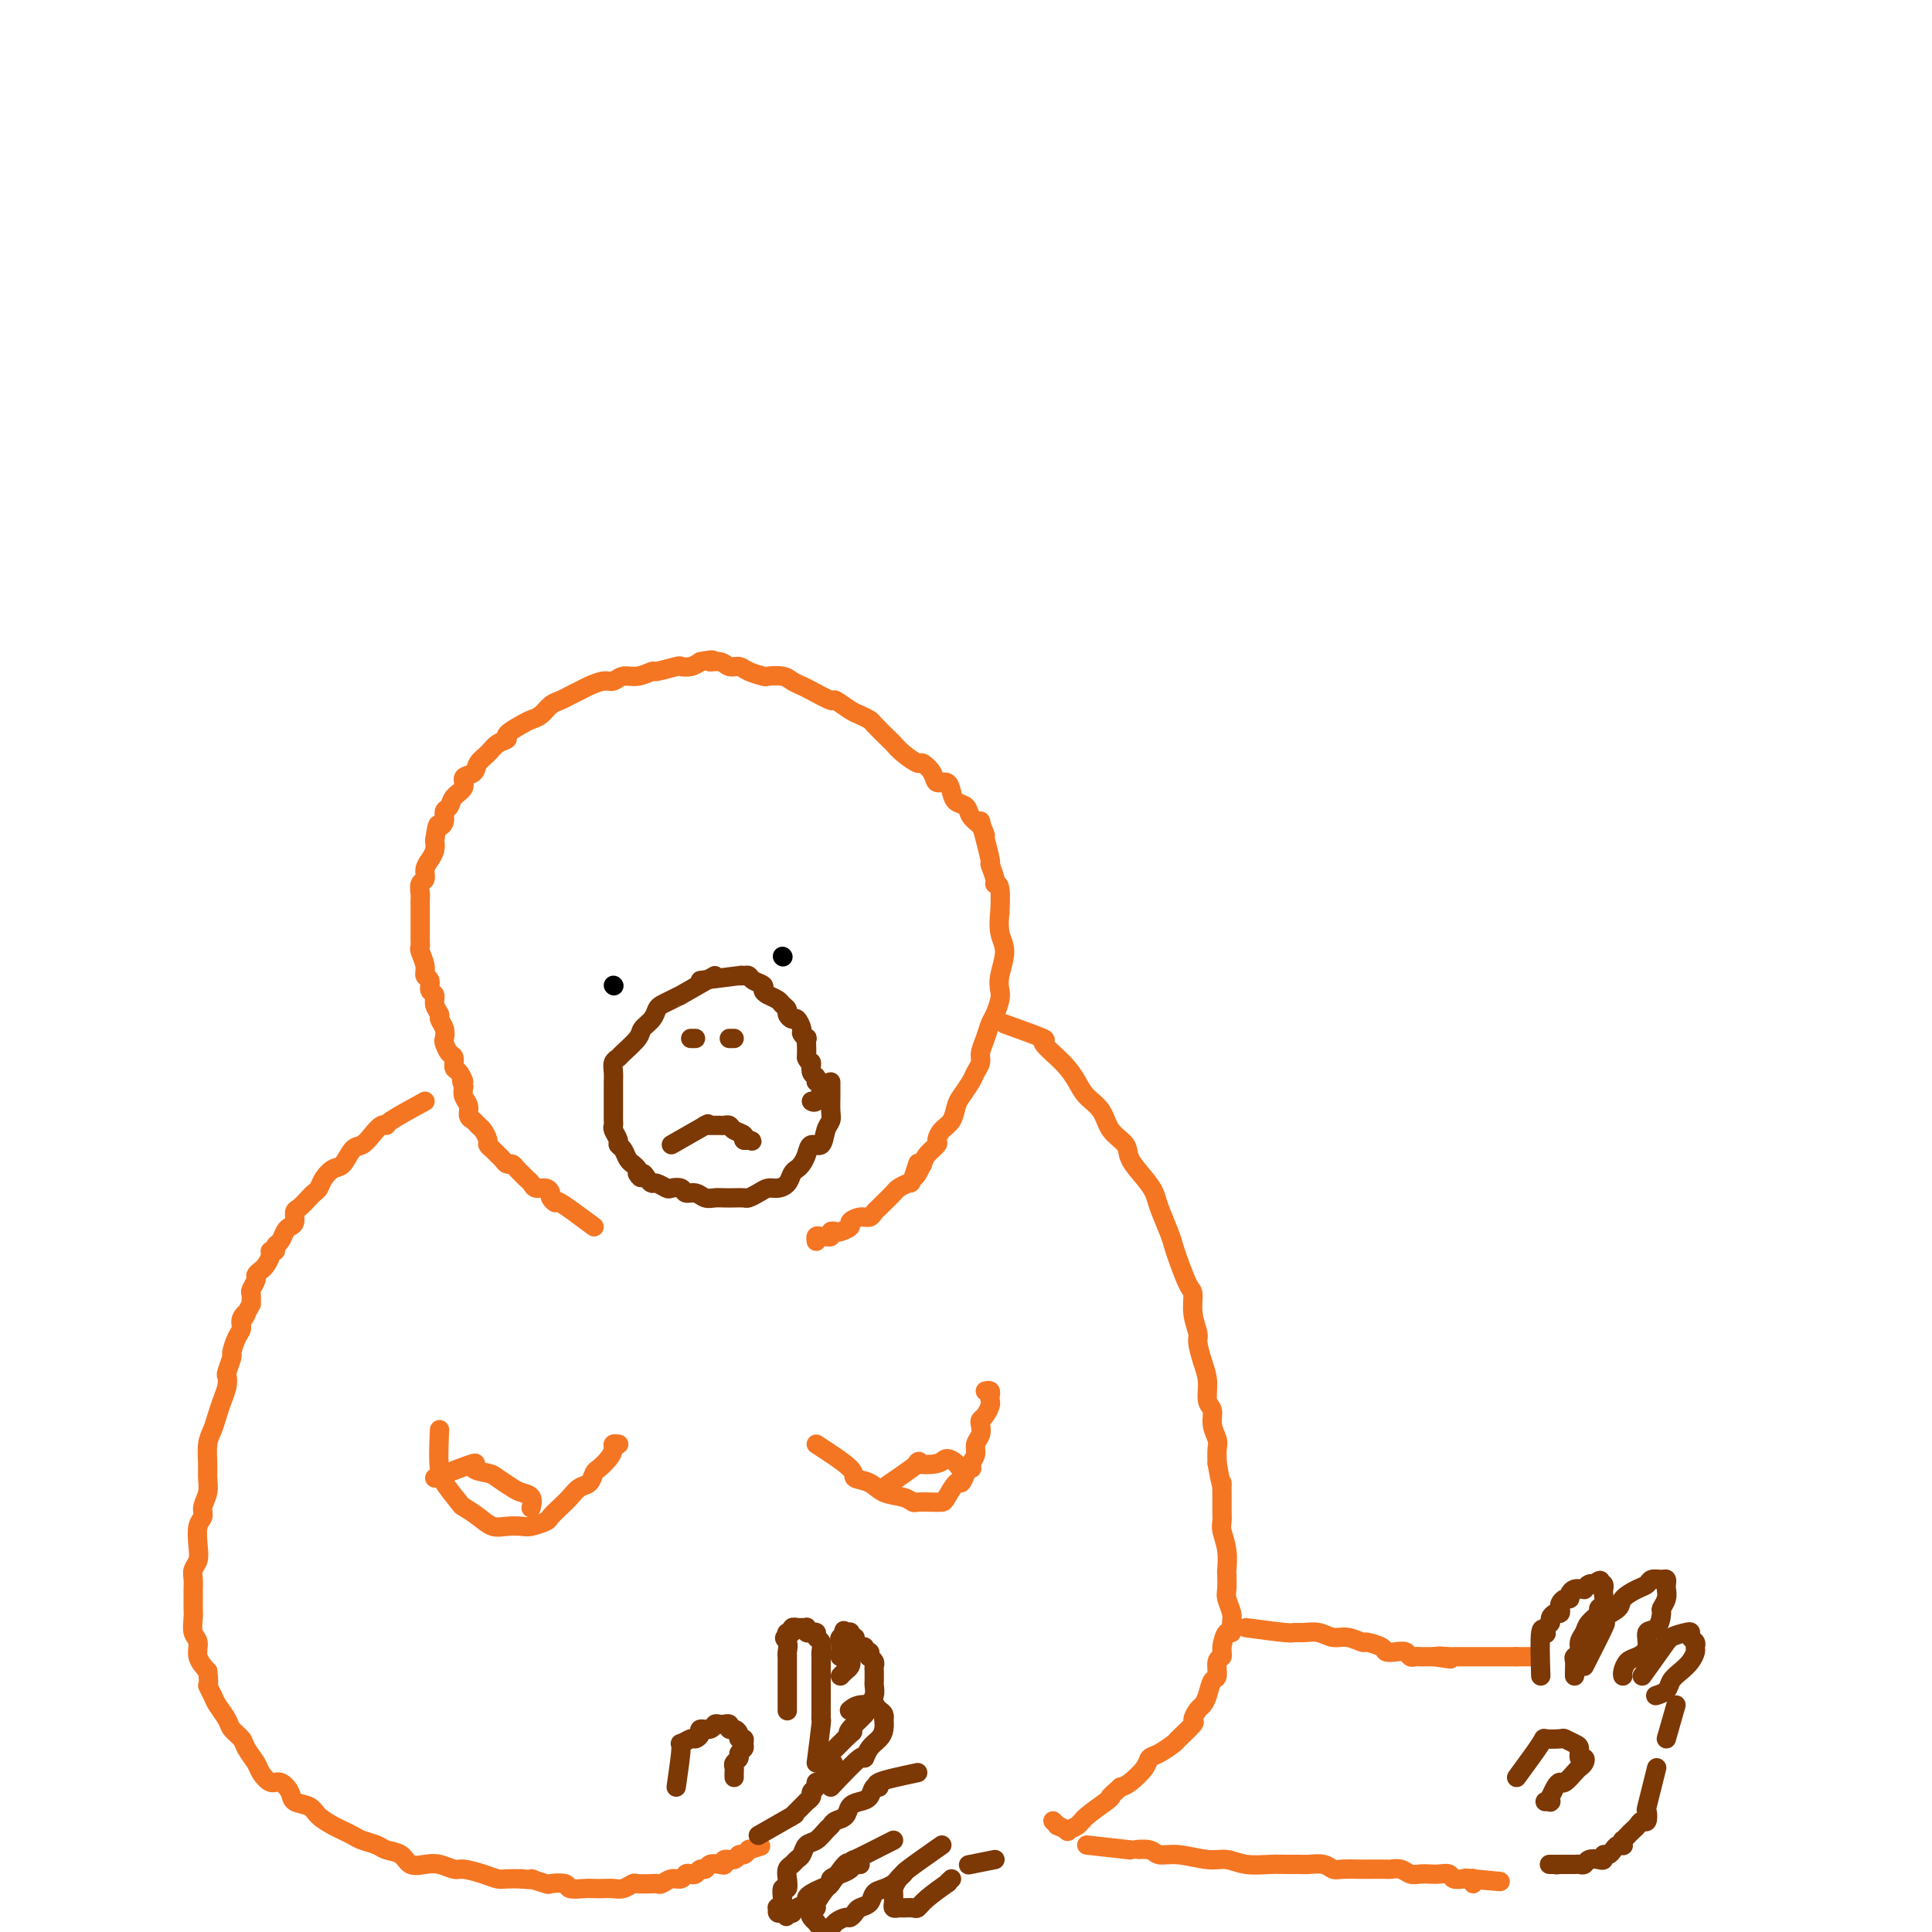 <svg viewBox='0 0 400 400' version='1.1' xmlns='http://www.w3.org/2000/svg' xmlns:xlink='http://www.w3.org/1999/xlink'><g fill='none' stroke='#7C3805' stroke-width='4' stroke-linecap='round' stroke-linejoin='round'><path d='M148,202c-3.005,1.714 -6.010,3.428 -7,4c-0.990,0.572 0.034,0.001 0,0c-0.034,-0.001 -1.127,0.566 -2,1c-0.873,0.434 -1.527,0.734 -2,1c-0.473,0.266 -0.764,0.498 -1,1c-0.236,0.502 -0.416,1.272 -1,2c-0.584,0.728 -1.572,1.413 -2,2c-0.428,0.587 -0.297,1.077 -1,2c-0.703,0.923 -2.241,2.278 -3,3c-0.759,0.722 -0.739,0.812 -1,1c-0.261,0.188 -0.802,0.473 -1,1c-0.198,0.527 -0.053,1.296 0,2c0.053,0.704 0.014,1.344 0,2c-0.014,0.656 -0.004,1.328 0,2c0.004,0.672 -0.000,1.345 0,2c0.000,0.655 0.004,1.292 0,2c-0.004,0.708 -0.016,1.485 0,2c0.016,0.515 0.060,0.767 0,1c-0.060,0.233 -0.224,0.447 0,1c0.224,0.553 0.834,1.444 1,2c0.166,0.556 -0.114,0.775 0,1c0.114,0.225 0.623,0.456 1,1c0.377,0.544 0.623,1.403 1,2c0.377,0.597 0.885,0.933 1,1c0.115,0.067 -0.161,-0.136 0,0c0.161,0.136 0.760,0.610 1,1c0.240,0.390 0.120,0.695 0,1'/><path d='M132,243c0.953,1.658 0.837,0.304 1,0c0.163,-0.304 0.606,0.441 1,1c0.394,0.559 0.739,0.933 1,1c0.261,0.067 0.436,-0.174 1,0c0.564,0.174 1.516,0.764 2,1c0.484,0.236 0.500,0.120 1,0c0.500,-0.120 1.485,-0.242 2,0c0.515,0.242 0.561,0.850 1,1c0.439,0.150 1.272,-0.156 2,0c0.728,0.156 1.351,0.774 2,1c0.649,0.226 1.325,0.061 2,0c0.675,-0.061 1.350,-0.019 2,0c0.650,0.019 1.276,0.015 2,0c0.724,-0.015 1.545,-0.042 2,0c0.455,0.042 0.545,0.153 1,0c0.455,-0.153 1.274,-0.569 2,-1c0.726,-0.431 1.360,-0.875 2,-1c0.640,-0.125 1.285,0.069 2,0c0.715,-0.069 1.501,-0.402 2,-1c0.499,-0.598 0.710,-1.461 1,-2c0.290,-0.539 0.659,-0.755 1,-1c0.341,-0.245 0.654,-0.520 1,-1c0.346,-0.480 0.723,-1.164 1,-2c0.277,-0.836 0.452,-1.823 1,-2c0.548,-0.177 1.467,0.454 2,0c0.533,-0.454 0.679,-1.995 1,-3c0.321,-1.005 0.818,-1.474 1,-2c0.182,-0.526 0.049,-1.110 0,-2c-0.049,-0.890 -0.013,-2.086 0,-3c0.013,-0.914 0.004,-1.547 0,-2c-0.004,-0.453 -0.002,-0.727 0,-1'/><path d='M145,203c3.404,-0.421 6.809,-0.842 8,-1c1.191,-0.158 0.169,-0.053 0,0c-0.169,0.053 0.514,0.056 1,0c0.486,-0.056 0.773,-0.170 1,0c0.227,0.170 0.393,0.623 1,1c0.607,0.377 1.654,0.678 2,1c0.346,0.322 -0.008,0.664 0,1c0.008,0.336 0.380,0.667 1,1c0.620,0.333 1.490,0.668 2,1c0.510,0.332 0.661,0.662 1,1c0.339,0.338 0.865,0.686 1,1c0.135,0.314 -0.123,0.595 0,1c0.123,0.405 0.625,0.936 1,1c0.375,0.064 0.622,-0.338 1,0c0.378,0.338 0.886,1.418 1,2c0.114,0.582 -0.166,0.667 0,1c0.166,0.333 0.776,0.915 1,1c0.224,0.085 0.060,-0.328 0,0c-0.060,0.328 -0.016,1.396 0,2c0.016,0.604 0.005,0.744 0,1c-0.005,0.256 -0.002,0.628 0,1'/><path d='M167,219c0.553,1.354 0.937,0.740 1,1c0.063,0.260 -0.193,1.393 0,2c0.193,0.607 0.837,0.686 1,1c0.163,0.314 -0.155,0.862 0,1c0.155,0.138 0.784,-0.135 1,0c0.216,0.135 0.019,0.677 0,1c-0.019,0.323 0.139,0.427 0,1c-0.139,0.573 -0.576,1.616 -1,2c-0.424,0.384 -0.835,0.110 -1,0c-0.165,-0.110 -0.082,-0.055 0,0'/><path d='M143,215c0.000,0.000 1.000,0.000 1,0'/><path d='M151,215c0.000,0.000 1.000,0.000 1,0'/><path d='M139,237c2.959,-1.691 5.917,-3.381 7,-4c1.083,-0.619 0.290,-0.166 0,0c-0.290,0.166 -0.078,0.044 0,0c0.078,-0.044 0.021,-0.012 0,0c-0.021,0.012 -0.007,0.003 0,0c0.007,-0.003 0.006,-0.001 0,0c-0.006,0.001 -0.017,0.000 0,0c0.017,-0.000 0.061,-0.000 0,0c-0.061,0.000 -0.227,0.000 0,0c0.227,-0.000 0.849,-0.000 1,0c0.151,0.000 -0.167,0.000 0,0c0.167,-0.000 0.819,-0.001 1,0c0.181,0.001 -0.107,0.003 0,0c0.107,-0.003 0.611,-0.012 1,0c0.389,0.012 0.664,0.045 1,0c0.336,-0.045 0.734,-0.170 1,0c0.266,0.170 0.401,0.633 1,1c0.599,0.367 1.661,0.637 2,1c0.339,0.363 -0.046,0.818 0,1c0.046,0.182 0.523,0.091 1,0'/><path d='M155,236c1.376,0.464 0.317,0.124 0,0c-0.317,-0.124 0.107,-0.033 0,0c-0.107,0.033 -0.745,0.010 -1,0c-0.255,-0.010 -0.128,-0.005 0,0'/></g>
<g fill='none' stroke='#F47623' stroke-width='4' stroke-linecap='round' stroke-linejoin='round'><path d='M123,254c-2.877,-2.138 -5.754,-4.276 -7,-5c-1.246,-0.724 -0.863,-0.036 -1,0c-0.137,0.036 -0.796,-0.582 -1,-1c-0.204,-0.418 0.048,-0.637 0,-1c-0.048,-0.363 -0.394,-0.871 -1,-1c-0.606,-0.129 -1.472,0.120 -2,0c-0.528,-0.120 -0.719,-0.611 -1,-1c-0.281,-0.389 -0.653,-0.678 -1,-1c-0.347,-0.322 -0.670,-0.678 -1,-1c-0.330,-0.322 -0.666,-0.611 -1,-1c-0.334,-0.389 -0.667,-0.878 -1,-1c-0.333,-0.122 -0.668,0.122 -1,0c-0.332,-0.122 -0.663,-0.609 -1,-1c-0.337,-0.391 -0.682,-0.686 -1,-1c-0.318,-0.314 -0.610,-0.647 -1,-1c-0.390,-0.353 -0.878,-0.725 -1,-1c-0.122,-0.275 0.121,-0.454 0,-1c-0.121,-0.546 -0.606,-1.459 -1,-2c-0.394,-0.541 -0.698,-0.711 -1,-1c-0.302,-0.289 -0.603,-0.696 -1,-1c-0.397,-0.304 -0.890,-0.504 -1,-1c-0.110,-0.496 0.163,-1.287 0,-2c-0.163,-0.713 -0.761,-1.346 -1,-2c-0.239,-0.654 -0.120,-1.327 0,-2'/><path d='M96,225c-0.885,-2.124 -0.096,-0.935 0,-1c0.096,-0.065 -0.500,-1.383 -1,-2c-0.500,-0.617 -0.905,-0.532 -1,-1c-0.095,-0.468 0.119,-1.490 0,-2c-0.119,-0.510 -0.572,-0.508 -1,-1c-0.428,-0.492 -0.832,-1.479 -1,-2c-0.168,-0.521 -0.102,-0.576 0,-1c0.102,-0.424 0.239,-1.217 0,-2c-0.239,-0.783 -0.853,-1.557 -1,-2c-0.147,-0.443 0.172,-0.556 0,-1c-0.172,-0.444 -0.835,-1.218 -1,-2c-0.165,-0.782 0.167,-1.573 0,-2c-0.167,-0.427 -0.833,-0.489 -1,-1c-0.167,-0.511 0.166,-1.471 0,-2c-0.166,-0.529 -0.829,-0.627 -1,-1c-0.171,-0.373 0.150,-1.020 0,-2c-0.150,-0.980 -0.772,-2.293 -1,-3c-0.228,-0.707 -0.061,-0.809 0,-1c0.061,-0.191 0.016,-0.470 0,-1c-0.016,-0.530 -0.004,-1.312 0,-2c0.004,-0.688 0.001,-1.282 0,-2c-0.001,-0.718 -0.001,-1.558 0,-2c0.001,-0.442 0.004,-0.485 0,-1c-0.004,-0.515 -0.016,-1.503 0,-2c0.016,-0.497 0.060,-0.503 0,-1c-0.060,-0.497 -0.222,-1.484 0,-2c0.222,-0.516 0.830,-0.561 1,-1c0.170,-0.439 -0.099,-1.272 0,-2c0.099,-0.728 0.565,-1.350 1,-2c0.435,-0.650 0.839,-1.329 1,-2c0.161,-0.671 0.081,-1.336 0,-2'/><path d='M90,174c0.626,-4.207 0.691,-3.224 1,-3c0.309,0.224 0.861,-0.310 1,-1c0.139,-0.690 -0.136,-1.537 0,-2c0.136,-0.463 0.685,-0.543 1,-1c0.315,-0.457 0.398,-1.291 1,-2c0.602,-0.709 1.722,-1.292 2,-2c0.278,-0.708 -0.288,-1.541 0,-2c0.288,-0.459 1.430,-0.543 2,-1c0.570,-0.457 0.567,-1.287 1,-2c0.433,-0.713 1.303,-1.308 2,-2c0.697,-0.692 1.222,-1.481 2,-2c0.778,-0.519 1.808,-0.768 2,-1c0.192,-0.232 -0.454,-0.447 0,-1c0.454,-0.553 2.008,-1.443 3,-2c0.992,-0.557 1.420,-0.779 2,-1c0.580,-0.221 1.310,-0.440 2,-1c0.690,-0.560 1.339,-1.459 2,-2c0.661,-0.541 1.336,-0.723 2,-1c0.664,-0.277 1.319,-0.647 2,-1c0.681,-0.353 1.389,-0.687 2,-1c0.611,-0.313 1.125,-0.605 2,-1c0.875,-0.395 2.113,-0.895 3,-1c0.887,-0.105 1.425,0.183 2,0c0.575,-0.183 1.188,-0.837 2,-1c0.812,-0.163 1.824,0.166 3,0c1.176,-0.166 2.517,-0.828 3,-1c0.483,-0.172 0.107,0.147 1,0c0.893,-0.147 3.054,-0.761 4,-1c0.946,-0.239 0.678,-0.103 1,0c0.322,0.103 1.235,0.172 2,0c0.765,-0.172 1.383,-0.586 2,-1'/><path d='M145,137c3.915,-0.756 2.202,-0.147 2,0c-0.202,0.147 1.106,-0.167 2,0c0.894,0.167 1.375,0.815 2,1c0.625,0.185 1.392,-0.095 2,0c0.608,0.095 1.055,0.564 2,1c0.945,0.436 2.389,0.838 3,1c0.611,0.162 0.388,0.083 1,0c0.612,-0.083 2.060,-0.172 3,0c0.940,0.172 1.374,0.605 2,1c0.626,0.395 1.446,0.754 2,1c0.554,0.246 0.844,0.380 2,1c1.156,0.620 3.179,1.725 4,2c0.821,0.275 0.442,-0.279 1,0c0.558,0.279 2.055,1.392 3,2c0.945,0.608 1.338,0.711 2,1c0.662,0.289 1.594,0.762 2,1c0.406,0.238 0.288,0.240 1,1c0.712,0.760 2.256,2.279 3,3c0.744,0.721 0.690,0.643 1,1c0.310,0.357 0.985,1.147 2,2c1.015,0.853 2.370,1.768 3,2c0.630,0.232 0.536,-0.219 1,0c0.464,0.219 1.485,1.109 2,2c0.515,0.891 0.523,1.782 1,2c0.477,0.218 1.422,-0.237 2,0c0.578,0.237 0.788,1.166 1,2c0.212,0.834 0.424,1.574 1,2c0.576,0.426 1.515,0.537 2,1c0.485,0.463 0.515,1.279 1,2c0.485,0.721 1.424,1.349 2,2c0.576,0.651 0.788,1.326 1,2'/><path d='M203,170c0.878,3.350 1.756,6.700 2,8c0.244,1.300 -0.145,0.550 0,1c0.145,0.450 0.824,2.099 1,3c0.176,0.901 -0.150,1.052 0,1c0.150,-0.052 0.777,-0.308 1,1c0.223,1.308 0.042,4.181 0,5c-0.042,0.819 0.055,-0.415 0,0c-0.055,0.415 -0.263,2.480 0,4c0.263,1.520 0.996,2.494 1,4c0.004,1.506 -0.720,3.543 -1,5c-0.280,1.457 -0.116,2.332 0,3c0.116,0.668 0.185,1.127 0,2c-0.185,0.873 -0.623,2.159 -1,3c-0.377,0.841 -0.693,1.237 -1,2c-0.307,0.763 -0.606,1.894 -1,3c-0.394,1.106 -0.883,2.187 -1,3c-0.117,0.813 0.137,1.357 0,2c-0.137,0.643 -0.666,1.383 -1,2c-0.334,0.617 -0.474,1.109 -1,2c-0.526,0.891 -1.437,2.179 -2,3c-0.563,0.821 -0.776,1.175 -1,2c-0.224,0.825 -0.459,2.122 -1,3c-0.541,0.878 -1.388,1.337 -2,2c-0.612,0.663 -0.989,1.528 -1,2c-0.011,0.472 0.343,0.550 0,1c-0.343,0.450 -1.384,1.271 -2,2c-0.616,0.729 -0.808,1.364 -1,2'/><path d='M191,241c-2.649,5.400 -1.272,0.899 -1,0c0.272,-0.899 -0.561,1.804 -1,3c-0.439,1.196 -0.485,0.884 -1,1c-0.515,0.116 -1.500,0.661 -2,1c-0.500,0.339 -0.514,0.473 -1,1c-0.486,0.527 -1.442,1.447 -2,2c-0.558,0.553 -0.718,0.740 -1,1c-0.282,0.260 -0.687,0.594 -1,1c-0.313,0.406 -0.536,0.883 -1,1c-0.464,0.117 -1.171,-0.126 -2,0c-0.829,0.126 -1.781,0.621 -2,1c-0.219,0.379 0.296,0.641 0,1c-0.296,0.359 -1.404,0.814 -2,1c-0.596,0.186 -0.681,0.102 -1,0c-0.319,-0.102 -0.873,-0.223 -1,0c-0.127,0.223 0.172,0.791 0,1c-0.172,0.209 -0.817,0.060 -1,0c-0.183,-0.060 0.095,-0.030 0,0c-0.095,0.030 -0.561,0.060 -1,0c-0.439,-0.060 -0.849,-0.208 -1,0c-0.151,0.208 -0.043,0.774 0,1c0.043,0.226 0.022,0.113 0,0'/></g>
<g fill='none' stroke='#000000' stroke-width='4' stroke-linecap='round' stroke-linejoin='round'><path d='M127,204c0.000,0.000 0.100,0.100 0.1,0.1'/><path d='M162,198c0.000,0.000 0.100,0.100 0.1,0.1'/></g>
<g fill='none' stroke='#F47623' stroke-width='4' stroke-linecap='round' stroke-linejoin='round'><path d='M88,228c-2.863,1.565 -5.726,3.131 -7,4c-1.274,0.869 -0.960,1.043 -1,1c-0.040,-0.043 -0.433,-0.302 -1,0c-0.567,0.302 -1.306,1.165 -2,2c-0.694,0.835 -1.341,1.641 -2,2c-0.659,0.359 -1.328,0.271 -2,1c-0.672,0.729 -1.346,2.276 -2,3c-0.654,0.724 -1.288,0.627 -2,1c-0.712,0.373 -1.504,1.217 -2,2c-0.496,0.783 -0.697,1.504 -1,2c-0.303,0.496 -0.707,0.766 -1,1c-0.293,0.234 -0.474,0.430 -1,1c-0.526,0.570 -1.398,1.514 -2,2c-0.602,0.486 -0.935,0.515 -1,1c-0.065,0.485 0.136,1.425 0,2c-0.136,0.575 -0.610,0.785 -1,1c-0.390,0.215 -0.697,0.435 -1,1c-0.303,0.565 -0.602,1.474 -1,2c-0.398,0.526 -0.894,0.670 -1,1c-0.106,0.330 0.179,0.848 0,1c-0.179,0.152 -0.823,-0.061 -1,0c-0.177,0.061 0.111,0.397 0,1c-0.111,0.603 -0.622,1.475 -1,2c-0.378,0.525 -0.623,0.703 -1,1c-0.377,0.297 -0.886,0.712 -1,1c-0.114,0.288 0.165,0.448 0,1c-0.165,0.552 -0.775,1.495 -1,2c-0.225,0.505 -0.064,0.573 0,1c0.064,0.427 0.032,1.214 0,2'/><path d='M52,270c-2.483,4.442 -1.191,2.546 -1,2c0.191,-0.546 -0.718,0.257 -1,1c-0.282,0.743 0.064,1.425 0,2c-0.064,0.575 -0.539,1.042 -1,2c-0.461,0.958 -0.907,2.405 -1,3c-0.093,0.595 0.168,0.336 0,1c-0.168,0.664 -0.766,2.250 -1,3c-0.234,0.750 -0.104,0.665 0,1c0.104,0.335 0.182,1.089 0,2c-0.182,0.911 -0.623,1.980 -1,3c-0.377,1.020 -0.690,1.991 -1,3c-0.310,1.009 -0.618,2.055 -1,3c-0.382,0.945 -0.838,1.790 -1,3c-0.162,1.210 -0.028,2.786 0,4c0.028,1.214 -0.049,2.067 0,3c0.049,0.933 0.223,1.947 0,3c-0.223,1.053 -0.843,2.144 -1,3c-0.157,0.856 0.150,1.475 0,2c-0.150,0.525 -0.758,0.956 -1,2c-0.242,1.044 -0.117,2.703 0,4c0.117,1.297 0.228,2.234 0,3c-0.228,0.766 -0.793,1.360 -1,2c-0.207,0.640 -0.055,1.325 0,2c0.055,0.675 0.014,1.340 0,2c-0.014,0.660 0.001,1.317 0,2c-0.001,0.683 -0.016,1.393 0,2c0.016,0.607 0.062,1.110 0,2c-0.062,0.890 -0.233,2.166 0,3c0.233,0.834 0.870,1.224 1,2c0.130,0.776 -0.249,1.936 0,3c0.249,1.064 1.124,2.032 2,3'/><path d='M43,346c0.412,3.519 -0.060,2.815 0,3c0.060,0.185 0.650,1.257 1,2c0.350,0.743 0.460,1.157 1,2c0.540,0.843 1.511,2.117 2,3c0.489,0.883 0.497,1.377 1,2c0.503,0.623 1.500,1.376 2,2c0.500,0.624 0.504,1.118 1,2c0.496,0.882 1.485,2.151 2,3c0.515,0.849 0.556,1.278 1,2c0.444,0.722 1.292,1.737 2,2c0.708,0.263 1.277,-0.225 2,0c0.723,0.225 1.601,1.163 2,2c0.399,0.837 0.319,1.572 1,2c0.681,0.428 2.122,0.548 3,1c0.878,0.452 1.193,1.234 2,2c0.807,0.766 2.107,1.514 3,2c0.893,0.486 1.379,0.708 2,1c0.621,0.292 1.378,0.654 2,1c0.622,0.346 1.110,0.674 2,1c0.890,0.326 2.181,0.648 3,1c0.819,0.352 1.167,0.734 2,1c0.833,0.266 2.153,0.415 3,1c0.847,0.585 1.222,1.606 2,2c0.778,0.394 1.958,0.161 3,0c1.042,-0.161 1.946,-0.250 3,0c1.054,0.250 2.260,0.837 3,1c0.740,0.163 1.016,-0.100 2,0c0.984,0.100 2.676,0.563 4,1c1.324,0.437 2.280,0.848 3,1c0.720,0.152 1.206,0.043 2,0c0.794,-0.043 1.897,-0.022 3,0'/><path d='M108,389c3.833,0.405 1.914,-0.084 2,0c0.086,0.084 2.176,0.740 3,1c0.824,0.260 0.381,0.122 1,0c0.619,-0.122 2.301,-0.229 3,0c0.699,0.229 0.414,0.793 1,1c0.586,0.207 2.043,0.056 3,0c0.957,-0.056 1.412,-0.019 2,0c0.588,0.019 1.307,0.019 2,0c0.693,-0.019 1.359,-0.058 2,0c0.641,0.058 1.257,0.211 2,0c0.743,-0.211 1.613,-0.788 2,-1c0.387,-0.212 0.292,-0.061 1,0c0.708,0.061 2.221,0.031 3,0c0.779,-0.031 0.825,-0.065 1,0c0.175,0.065 0.481,0.227 1,0c0.519,-0.227 1.252,-0.844 2,-1c0.748,-0.156 1.510,0.150 2,0c0.490,-0.150 0.709,-0.757 1,-1c0.291,-0.243 0.654,-0.121 1,0c0.346,0.121 0.673,0.242 1,0c0.327,-0.242 0.652,-0.848 1,-1c0.348,-0.152 0.718,0.151 1,0c0.282,-0.151 0.475,-0.757 1,-1c0.525,-0.243 1.384,-0.122 2,0c0.616,0.122 0.991,0.244 1,0c0.009,-0.244 -0.348,-0.854 0,-1c0.348,-0.146 1.400,0.171 2,0c0.600,-0.171 0.749,-0.829 1,-1c0.251,-0.171 0.606,0.146 1,0c0.394,-0.146 0.827,-0.756 1,-1c0.173,-0.244 0.087,-0.122 0,0'/><path d='M155,383c4.333,-1.333 2.167,-0.667 0,0'/><path d='M208,212c3.481,1.249 6.962,2.498 8,3c1.038,0.502 -0.367,0.258 0,1c0.367,0.742 2.506,2.470 4,4c1.494,1.530 2.345,2.860 3,4c0.655,1.140 1.115,2.089 2,3c0.885,0.911 2.194,1.784 3,3c0.806,1.216 1.109,2.776 2,4c0.891,1.224 2.370,2.110 3,3c0.630,0.890 0.410,1.782 1,3c0.590,1.218 1.990,2.763 3,4c1.010,1.237 1.632,2.166 2,3c0.368,0.834 0.483,1.572 1,3c0.517,1.428 1.435,3.546 2,5c0.565,1.454 0.777,2.243 1,3c0.223,0.757 0.456,1.481 1,3c0.544,1.519 1.399,3.833 2,5c0.601,1.167 0.948,1.186 1,2c0.052,0.814 -0.192,2.422 0,4c0.192,1.578 0.821,3.126 1,4c0.179,0.874 -0.092,1.073 0,2c0.092,0.927 0.545,2.583 1,4c0.455,1.417 0.910,2.596 1,4c0.090,1.404 -0.186,3.033 0,4c0.186,0.967 0.834,1.273 1,2c0.166,0.727 -0.151,1.875 0,3c0.151,1.125 0.772,2.226 1,3c0.228,0.774 0.065,1.221 0,2c-0.065,0.779 -0.033,1.889 0,3'/><path d='M252,303c1.154,6.489 1.040,4.213 1,4c-0.040,-0.213 -0.007,1.639 0,3c0.007,1.361 -0.012,2.232 0,3c0.012,0.768 0.056,1.433 0,2c-0.056,0.567 -0.211,1.038 0,2c0.211,0.962 0.788,2.417 1,4c0.212,1.583 0.061,3.296 0,4c-0.061,0.704 -0.031,0.401 0,1c0.031,0.599 0.061,2.102 0,3c-0.061,0.898 -0.215,1.191 0,2c0.215,0.809 0.800,2.135 1,3c0.200,0.865 0.016,1.269 0,2c-0.016,0.731 0.135,1.790 0,2c-0.135,0.210 -0.557,-0.430 -1,0c-0.443,0.430 -0.906,1.931 -1,3c-0.094,1.069 0.182,1.707 0,2c-0.182,0.293 -0.822,0.239 -1,1c-0.178,0.761 0.108,2.335 0,3c-0.108,0.665 -0.608,0.420 -1,1c-0.392,0.580 -0.677,1.985 -1,3c-0.323,1.015 -0.686,1.642 -1,2c-0.314,0.358 -0.579,0.448 -1,1c-0.421,0.552 -0.998,1.566 -1,2c-0.002,0.434 0.570,0.287 0,1c-0.570,0.713 -2.284,2.287 -3,3c-0.716,0.713 -0.436,0.566 -1,1c-0.564,0.434 -1.972,1.451 -3,2c-1.028,0.549 -1.678,0.632 -2,1c-0.322,0.368 -0.318,1.022 -1,2c-0.682,0.978 -2.052,2.279 -3,3c-0.948,0.721 -1.474,0.860 -2,1'/><path d='M232,370c-2.772,2.445 -2.201,2.056 -2,2c0.201,-0.056 0.031,0.221 -1,1c-1.031,0.779 -2.925,2.061 -4,3c-1.075,0.939 -1.331,1.534 -2,2c-0.669,0.466 -1.751,0.802 -2,1c-0.249,0.198 0.335,0.259 0,0c-0.335,-0.259 -1.590,-0.839 -2,-1c-0.410,-0.161 0.026,0.097 0,0c-0.026,-0.097 -0.513,-0.548 -1,-1'/><path d='M258,337c3.196,0.425 6.392,0.850 8,1c1.608,0.150 1.626,0.025 2,0c0.374,-0.025 1.102,0.050 2,0c0.898,-0.050 1.965,-0.224 3,0c1.035,0.224 2.039,0.848 3,1c0.961,0.152 1.878,-0.166 3,0c1.122,0.166 2.450,0.815 3,1c0.550,0.185 0.322,-0.095 1,0c0.678,0.095 2.262,0.565 3,1c0.738,0.435 0.632,0.834 1,1c0.368,0.166 1.212,0.097 2,0c0.788,-0.097 1.522,-0.222 2,0c0.478,0.222 0.702,0.792 1,1c0.298,0.208 0.672,0.056 1,0c0.328,-0.056 0.610,-0.015 1,0c0.390,0.015 0.888,0.004 1,0c0.112,-0.004 -0.163,-0.001 0,0c0.163,0.001 0.765,0.000 1,0c0.235,-0.000 0.102,-0.000 0,0c-0.102,0.000 -0.172,0.000 0,0c0.172,-0.000 0.586,-0.000 1,0'/><path d='M297,343c6.155,0.928 2.041,0.249 1,0c-1.041,-0.249 0.989,-0.067 2,0c1.011,0.067 1.003,0.018 1,0c-0.003,-0.018 -0.001,-0.005 0,0c0.001,0.005 0.000,0.001 0,0c-0.000,-0.001 -0.000,-0.000 0,0c0.000,0.000 0.000,0.000 0,0c-0.000,-0.000 -0.001,-0.000 0,0c0.001,0.000 0.004,0.000 0,0c-0.004,-0.000 -0.016,-0.000 0,0c0.016,0.000 0.060,0.000 0,0c-0.060,-0.000 -0.224,-0.000 0,0c0.224,0.000 0.834,0.000 1,0c0.166,-0.000 -0.114,-0.000 0,0c0.114,0.000 0.621,0.000 1,0c0.379,-0.000 0.630,-0.000 1,0c0.370,0.000 0.858,0.000 1,0c0.142,-0.000 -0.063,-0.000 0,0c0.063,0.000 0.394,0.000 1,0c0.606,-0.000 1.486,-0.000 2,0c0.514,0.000 0.663,0.000 1,0c0.337,-0.000 0.864,-0.000 1,0c0.136,0.000 -0.117,0.000 0,0c0.117,-0.000 0.606,0.000 1,0c0.394,0.000 0.694,0.000 1,0c0.306,0.000 0.618,0.000 1,0c0.382,0.000 0.834,0.000 1,0c0.166,0.000 0.048,0.000 0,0c-0.048,0.000 -0.024,0.000 0,0'/><path d='M314,343c2.569,0.000 0.492,0.000 0,0c-0.492,0.000 0.600,0.000 1,0c0.400,0.000 0.106,0.000 0,0c-0.106,0.000 -0.026,0.000 0,0c0.026,0.000 -0.003,0.000 0,0c0.003,0.000 0.039,0.000 0,0c-0.039,0.000 -0.154,0.000 0,0c0.154,0.000 0.577,0.000 1,0c0.423,0.000 0.845,0.000 1,0c0.155,0.000 0.041,0.000 0,0c-0.041,-0.000 -0.011,0.000 0,0c0.011,0.000 0.003,0.000 0,0c-0.003,0.000 -0.001,-0.000 0,0c0.001,0.000 0.000,0.000 0,0c-0.000,0.000 -0.000,0.000 0,0c0.000,0.000 0.000,0.000 0,0c-0.000,0.000 -0.000,0.000 0,0'/></g>
<g fill='none' stroke='#7C3805' stroke-width='4' stroke-linecap='round' stroke-linejoin='round'><path d='M157,380c2.952,-1.684 5.904,-3.368 7,-4c1.096,-0.632 0.336,-0.212 0,0c-0.336,0.212 -0.249,0.215 0,0c0.249,-0.215 0.659,-0.649 1,-1c0.341,-0.351 0.612,-0.619 1,-1c0.388,-0.381 0.893,-0.875 1,-1c0.107,-0.125 -0.182,0.120 0,0c0.182,-0.120 0.837,-0.607 1,-1c0.163,-0.393 -0.166,-0.694 0,-1c0.166,-0.306 0.828,-0.617 1,-1c0.172,-0.383 -0.146,-0.838 0,-1c0.146,-0.162 0.757,-0.029 1,0c0.243,0.029 0.118,-0.044 0,0c-0.118,0.044 -0.228,0.204 0,0c0.228,-0.204 0.793,-0.772 1,-1c0.207,-0.228 0.055,-0.116 0,0c-0.055,0.116 -0.015,0.237 0,0c0.015,-0.237 0.004,-0.833 0,-1c-0.004,-0.167 -0.001,0.095 0,0c0.001,-0.095 0.001,-0.548 0,-1'/><path d='M171,366c2.392,-2.101 1.373,-0.353 1,0c-0.373,0.353 -0.100,-0.690 0,-1c0.100,-0.310 0.027,0.113 0,0c-0.027,-0.113 -0.007,-0.762 0,-1c0.007,-0.238 0.002,-0.064 0,0c-0.002,0.064 -0.001,0.017 0,0c0.001,-0.017 0.000,-0.005 0,0c-0.000,0.005 -0.000,0.001 0,0c0.000,-0.001 0.000,-0.000 0,0c-0.000,0.000 -0.000,0.000 0,0c0.000,-0.000 0.000,-0.000 0,0c-0.000,0.000 -0.000,0.000 0,0c0.000,-0.000 0.000,-0.000 0,0c-0.000,0.000 -0.000,0.000 0,0'/><path d='M140,370c0.478,-3.300 0.955,-6.600 1,-8c0.045,-1.400 -0.344,-0.901 0,-1c0.344,-0.099 1.419,-0.796 2,-1c0.581,-0.204 0.666,0.085 1,0c0.334,-0.085 0.915,-0.545 1,-1c0.085,-0.455 -0.327,-0.907 0,-1c0.327,-0.093 1.393,0.171 2,0c0.607,-0.171 0.755,-0.779 1,-1c0.245,-0.221 0.587,-0.055 1,0c0.413,0.055 0.898,-0.000 1,0c0.102,0.000 -0.179,0.055 0,0c0.179,-0.055 0.817,-0.221 1,0c0.183,0.221 -0.091,0.829 0,1c0.091,0.171 0.546,-0.095 1,0c0.454,0.095 0.907,0.550 1,1c0.093,0.450 -0.175,0.894 0,1c0.175,0.106 0.794,-0.126 1,0c0.206,0.126 -0.001,0.611 0,1c0.001,0.389 0.211,0.682 0,1c-0.211,0.318 -0.841,0.663 -1,1c-0.159,0.337 0.154,0.668 0,1c-0.154,0.332 -0.773,0.666 -1,1c-0.227,0.334 -0.061,0.667 0,1c0.061,0.333 0.017,0.667 0,1c-0.017,0.333 -0.009,0.667 0,1'/><path d='M169,365c0.423,-3.286 0.845,-6.571 1,-8c0.155,-1.429 0.041,-1.001 0,-1c-0.041,0.001 -0.011,-0.423 0,-1c0.011,-0.577 0.003,-1.305 0,-2c-0.003,-0.695 -0.001,-1.356 0,-2c0.001,-0.644 0.000,-1.272 0,-2c-0.000,-0.728 -0.000,-1.556 0,-2c0.000,-0.444 0.001,-0.504 0,-1c-0.001,-0.496 -0.004,-1.428 0,-2c0.004,-0.572 0.016,-0.784 0,-1c-0.016,-0.216 -0.061,-0.436 0,-1c0.061,-0.564 0.228,-1.472 0,-2c-0.228,-0.528 -0.849,-0.676 -1,-1c-0.151,-0.324 0.170,-0.823 0,-1c-0.170,-0.177 -0.830,-0.033 -1,0c-0.170,0.033 0.152,-0.044 0,0c-0.152,0.044 -0.777,0.208 -1,0c-0.223,-0.208 -0.045,-0.788 0,-1c0.045,-0.212 -0.045,-0.057 0,0c0.045,0.057 0.223,0.016 0,0c-0.223,-0.016 -0.848,-0.005 -1,0c-0.152,0.005 0.171,0.005 0,0c-0.171,-0.005 -0.834,-0.016 -1,0c-0.166,0.016 0.165,0.060 0,0c-0.165,-0.060 -0.828,-0.222 -1,0c-0.172,0.222 0.146,0.829 0,1c-0.146,0.171 -0.756,-0.094 -1,0c-0.244,0.094 -0.122,0.547 0,1'/><path d='M163,339c-1.083,-0.031 -0.290,0.391 0,1c0.290,0.609 0.078,1.406 0,2c-0.078,0.594 -0.021,0.987 0,1c0.021,0.013 0.006,-0.352 0,0c-0.006,0.352 -0.001,1.420 0,2c0.001,0.580 0.000,0.670 0,1c-0.000,0.330 -0.000,0.899 0,1c0.000,0.101 0.000,-0.267 0,0c-0.000,0.267 -0.000,1.168 0,2c0.000,0.832 0.000,1.596 0,2c-0.000,0.404 -0.000,0.449 0,1c0.000,0.551 0.000,1.610 0,2c-0.000,0.390 -0.000,0.111 0,0c0.000,-0.111 0.000,-0.056 0,0'/><path d='M170,365c2.513,-2.545 5.026,-5.091 6,-6c0.974,-0.909 0.408,-0.183 0,0c-0.408,0.183 -0.659,-0.178 0,-1c0.659,-0.822 2.229,-2.104 3,-3c0.771,-0.896 0.742,-1.406 1,-2c0.258,-0.594 0.801,-1.272 1,-2c0.199,-0.728 0.053,-1.504 0,-2c-0.053,-0.496 -0.013,-0.710 0,-1c0.013,-0.290 -0.000,-0.656 0,-1c0.000,-0.344 0.014,-0.665 0,-1c-0.014,-0.335 -0.055,-0.682 0,-1c0.055,-0.318 0.207,-0.606 0,-1c-0.207,-0.394 -0.773,-0.894 -1,-1c-0.227,-0.106 -0.116,0.183 0,0c0.116,-0.183 0.237,-0.836 0,-1c-0.237,-0.164 -0.833,0.162 -1,0c-0.167,-0.162 0.095,-0.813 0,-1c-0.095,-0.187 -0.547,0.090 -1,0c-0.453,-0.090 -0.906,-0.546 -1,-1c-0.094,-0.454 0.172,-0.906 0,-1c-0.172,-0.094 -0.782,0.171 -1,0c-0.218,-0.171 -0.044,-0.778 0,-1c0.044,-0.222 -0.041,-0.060 0,0c0.041,0.060 0.207,0.016 0,0c-0.207,-0.016 -0.786,-0.004 -1,0c-0.214,0.004 -0.061,0.001 0,0c0.061,-0.001 0.031,-0.001 0,0'/><path d='M175,338c-0.713,-0.671 0.004,-0.347 0,0c-0.004,0.347 -0.729,0.719 -1,1c-0.271,0.281 -0.088,0.472 0,1c0.088,0.528 0.080,1.395 0,2c-0.080,0.605 -0.231,0.950 0,1c0.231,0.050 0.844,-0.194 1,0c0.156,0.194 -0.144,0.826 0,1c0.144,0.174 0.732,-0.111 1,0c0.268,0.111 0.216,0.617 0,1c-0.216,0.383 -0.597,0.641 -1,1c-0.403,0.359 -0.830,0.817 -1,1c-0.170,0.183 -0.085,0.092 0,0'/><path d='M172,370c2.439,-2.583 4.878,-5.167 6,-6c1.122,-0.833 0.928,0.084 1,0c0.072,-0.084 0.411,-1.171 1,-2c0.589,-0.829 1.426,-1.402 2,-2c0.574,-0.598 0.883,-1.221 1,-2c0.117,-0.779 0.041,-1.715 0,-2c-0.041,-0.285 -0.047,0.082 0,0c0.047,-0.082 0.147,-0.611 0,-1c-0.147,-0.389 -0.540,-0.636 -1,-1c-0.460,-0.364 -0.985,-0.843 -1,-1c-0.015,-0.157 0.481,0.010 0,0c-0.481,-0.010 -1.937,-0.195 -3,0c-1.063,0.195 -1.732,0.770 -2,1c-0.268,0.230 -0.134,0.115 0,0'/><path d='M190,367c-3.407,0.718 -6.813,1.435 -8,2c-1.187,0.565 -0.153,0.976 0,1c0.153,0.024 -0.574,-0.341 -1,0c-0.426,0.341 -0.552,1.387 -1,2c-0.448,0.613 -1.219,0.795 -2,1c-0.781,0.205 -1.570,0.435 -2,1c-0.430,0.565 -0.499,1.465 -1,2c-0.501,0.535 -1.433,0.706 -2,1c-0.567,0.294 -0.768,0.713 -1,1c-0.232,0.287 -0.496,0.444 -1,1c-0.504,0.556 -1.248,1.511 -2,2c-0.752,0.489 -1.512,0.512 -2,1c-0.488,0.488 -0.706,1.443 -1,2c-0.294,0.557 -0.666,0.718 -1,1c-0.334,0.282 -0.629,0.687 -1,1c-0.371,0.313 -0.817,0.536 -1,1c-0.183,0.464 -0.102,1.171 0,2c0.102,0.829 0.224,1.781 0,2c-0.224,0.219 -0.796,-0.295 -1,0c-0.204,0.295 -0.040,1.399 0,2c0.040,0.601 -0.042,0.701 0,1c0.042,0.299 0.210,0.798 0,1c-0.210,0.202 -0.799,0.107 -1,0c-0.201,-0.107 -0.015,-0.225 0,0c0.015,0.225 -0.140,0.792 0,1c0.140,0.208 0.576,0.056 1,0c0.424,-0.056 0.835,-0.016 1,0c0.165,0.016 0.082,0.008 0,0'/><path d='M163,396c-0.217,1.550 -0.261,0.427 0,0c0.261,-0.427 0.826,-0.156 1,0c0.174,0.156 -0.042,0.196 0,0c0.042,-0.196 0.342,-0.630 1,-1c0.658,-0.370 1.673,-0.677 2,-1c0.327,-0.323 -0.033,-0.664 0,-1c0.033,-0.336 0.459,-0.667 1,-1c0.541,-0.333 1.195,-0.666 2,-1c0.805,-0.334 1.759,-0.668 2,-1c0.241,-0.332 -0.233,-0.663 0,-1c0.233,-0.337 1.173,-0.679 2,-1c0.827,-0.321 1.542,-0.622 2,-1c0.458,-0.378 0.659,-0.833 1,-1c0.341,-0.167 0.823,-0.045 1,0c0.177,0.045 0.051,0.013 0,0c-0.051,-0.013 -0.025,-0.006 0,0'/><path d='M185,381c-3.410,1.730 -6.819,3.459 -8,4c-1.181,0.541 -0.132,-0.107 0,0c0.132,0.107 -0.652,0.967 -1,1c-0.348,0.033 -0.260,-0.763 -1,0c-0.740,0.763 -2.307,3.083 -3,4c-0.693,0.917 -0.512,0.430 -1,1c-0.488,0.570 -1.643,2.195 -2,3c-0.357,0.805 0.086,0.789 0,1c-0.086,0.211 -0.701,0.649 -1,1c-0.299,0.351 -0.283,0.617 0,1c0.283,0.383 0.834,0.885 1,1c0.166,0.115 -0.054,-0.155 0,0c0.054,0.155 0.381,0.736 1,1c0.619,0.264 1.528,0.211 2,0c0.472,-0.211 0.507,-0.582 1,-1c0.493,-0.418 1.446,-0.885 2,-1c0.554,-0.115 0.711,0.120 1,0c0.289,-0.120 0.710,-0.595 1,-1c0.290,-0.405 0.449,-0.738 1,-1c0.551,-0.262 1.495,-0.451 2,-1c0.505,-0.549 0.570,-1.457 1,-2c0.430,-0.543 1.226,-0.720 2,-1c0.774,-0.280 1.527,-0.663 2,-1c0.473,-0.337 0.666,-0.629 1,-1c0.334,-0.371 0.810,-0.820 1,-1c0.190,-0.180 0.095,-0.090 0,0'/><path d='M195,382c-2.868,2.016 -5.735,4.032 -7,5c-1.265,0.968 -0.927,0.889 -1,1c-0.073,0.111 -0.555,0.411 -1,1c-0.445,0.589 -0.852,1.468 -1,2c-0.148,0.532 -0.036,0.717 0,1c0.036,0.283 -0.002,0.664 0,1c0.002,0.336 0.046,0.625 0,1c-0.046,0.375 -0.181,0.834 0,1c0.181,0.166 0.679,0.040 1,0c0.321,-0.040 0.465,0.006 1,0c0.535,-0.006 1.459,-0.064 2,0c0.541,0.064 0.697,0.249 1,0c0.303,-0.249 0.751,-0.933 2,-2c1.249,-1.067 3.298,-2.518 4,-3c0.702,-0.482 0.058,0.005 0,0c-0.058,-0.005 0.471,-0.503 1,-1'/><path d='M201,386c-0.417,0.083 -0.833,0.167 0,0c0.833,-0.167 2.917,-0.583 5,-1'/><path d='M319,347c-0.111,-3.797 -0.222,-7.595 0,-9c0.222,-1.405 0.777,-0.418 1,0c0.223,0.418 0.115,0.266 0,0c-0.115,-0.266 -0.237,-0.645 0,-1c0.237,-0.355 0.834,-0.687 1,-1c0.166,-0.313 -0.100,-0.608 0,-1c0.100,-0.392 0.565,-0.879 1,-1c0.435,-0.121 0.838,0.126 1,0c0.162,-0.126 0.081,-0.625 0,-1c-0.081,-0.375 -0.163,-0.626 0,-1c0.163,-0.374 0.569,-0.871 1,-1c0.431,-0.129 0.885,0.109 1,0c0.115,-0.109 -0.109,-0.565 0,-1c0.109,-0.435 0.550,-0.847 1,-1c0.450,-0.153 0.908,-0.045 1,0c0.092,0.045 -0.182,0.026 0,0c0.182,-0.026 0.819,-0.060 1,0c0.181,0.060 -0.095,0.212 0,0c0.095,-0.212 0.562,-0.789 1,-1c0.438,-0.211 0.849,-0.057 1,0c0.151,0.057 0.043,0.016 0,0c-0.043,-0.016 -0.022,-0.008 0,0'/><path d='M330,328c1.944,-1.552 1.306,-0.430 1,0c-0.306,0.430 -0.278,0.170 0,0c0.278,-0.170 0.808,-0.249 1,0c0.192,0.249 0.047,0.826 0,1c-0.047,0.174 0.003,-0.056 0,0c-0.003,0.056 -0.060,0.399 0,1c0.060,0.601 0.238,1.459 0,2c-0.238,0.541 -0.891,0.763 -1,1c-0.109,0.237 0.326,0.487 0,1c-0.326,0.513 -1.412,1.290 -2,2c-0.588,0.710 -0.679,1.355 -1,2c-0.321,0.645 -0.870,1.290 -1,2c-0.130,0.710 0.161,1.486 0,2c-0.161,0.514 -0.775,0.765 -1,1c-0.225,0.235 -0.060,0.455 0,1c0.060,0.545 0.016,1.416 0,2c-0.016,0.584 -0.005,0.881 0,1c0.005,0.119 0.002,0.059 0,0'/><path d='M328,345c1.667,-3.285 3.334,-6.571 4,-8c0.666,-1.429 0.332,-1.003 0,-1c-0.332,0.003 -0.660,-0.419 0,-1c0.660,-0.581 2.308,-1.322 3,-2c0.692,-0.678 0.426,-1.292 1,-2c0.574,-0.708 1.986,-1.511 3,-2c1.014,-0.489 1.631,-0.664 2,-1c0.369,-0.336 0.491,-0.834 1,-1c0.509,-0.166 1.405,-0.000 2,0c0.595,0.000 0.887,-0.164 1,0c0.113,0.164 0.045,0.658 0,1c-0.045,0.342 -0.066,0.533 0,1c0.066,0.467 0.220,1.208 0,2c-0.220,0.792 -0.814,1.633 -1,2c-0.186,0.367 0.035,0.259 0,1c-0.035,0.741 -0.328,2.330 -1,3c-0.672,0.670 -1.725,0.421 -2,1c-0.275,0.579 0.228,1.987 0,3c-0.228,1.013 -1.185,1.631 -2,2c-0.815,0.369 -1.486,0.491 -2,1c-0.514,0.509 -0.869,1.406 -1,2c-0.131,0.594 -0.037,0.884 0,1c0.037,0.116 0.019,0.058 0,0'/><path d='M340,347c2.122,-2.981 4.243,-5.962 5,-7c0.757,-1.038 0.149,-0.131 0,0c-0.149,0.131 0.160,-0.512 1,-1c0.840,-0.488 2.211,-0.821 3,-1c0.789,-0.179 0.997,-0.203 1,0c0.003,0.203 -0.198,0.635 0,1c0.198,0.365 0.793,0.664 1,1c0.207,0.336 0.024,0.709 0,1c-0.024,0.291 0.111,0.501 0,1c-0.111,0.499 -0.468,1.286 -1,2c-0.532,0.714 -1.239,1.354 -2,2c-0.761,0.646 -1.577,1.297 -2,2c-0.423,0.703 -0.454,1.456 -1,2c-0.546,0.544 -1.609,0.877 -2,1c-0.391,0.123 -0.112,0.035 0,0c0.112,-0.035 0.056,-0.018 0,0'/><path d='M347,353c0.000,0.000 -2.000,7.000 -2,7'/><path d='M314,368c2.087,-2.843 4.173,-5.687 5,-7c0.827,-1.313 0.394,-1.096 1,-1c0.606,0.096 2.253,0.072 3,0c0.747,-0.072 0.596,-0.192 1,0c0.404,0.192 1.363,0.695 2,1c0.637,0.305 0.952,0.411 1,1c0.048,0.589 -0.171,1.662 0,2c0.171,0.338 0.733,-0.060 1,0c0.267,0.060 0.240,0.576 0,1c-0.240,0.424 -0.694,0.756 -1,1c-0.306,0.244 -0.464,0.399 -1,1c-0.536,0.601 -1.450,1.649 -2,2c-0.550,0.351 -0.736,0.007 -1,0c-0.264,-0.007 -0.607,0.324 -1,1c-0.393,0.676 -0.837,1.698 -1,2c-0.163,0.302 -0.044,-0.115 0,0c0.044,0.115 0.013,0.763 0,1c-0.013,0.237 -0.007,0.064 0,0c0.007,-0.064 0.016,-0.017 0,0c-0.016,0.017 -0.057,0.005 0,0c0.057,-0.005 0.211,-0.001 0,0c-0.211,0.001 -0.786,0.000 -1,0c-0.214,-0.000 -0.068,-0.000 0,0c0.068,0.000 0.057,0.000 0,0c-0.057,-0.000 -0.159,-0.000 0,0c0.159,0.000 0.580,0.000 1,0'/><path d='M343,366c-0.839,3.330 -1.678,6.661 -2,8c-0.322,1.339 -0.128,0.688 0,1c0.128,0.312 0.189,1.589 0,2c-0.189,0.411 -0.629,-0.044 -1,0c-0.371,0.044 -0.674,0.585 -1,1c-0.326,0.415 -0.676,0.703 -1,1c-0.324,0.297 -0.622,0.601 -1,1c-0.378,0.399 -0.836,0.891 -1,1c-0.164,0.109 -0.033,-0.164 0,0c0.033,0.164 -0.032,0.766 0,1c0.032,0.234 0.162,0.100 0,0c-0.162,-0.100 -0.617,-0.167 -1,0c-0.383,0.167 -0.693,0.567 -1,1c-0.307,0.433 -0.611,0.900 -1,1c-0.389,0.100 -0.864,-0.165 -1,0c-0.136,0.165 0.066,0.762 0,1c-0.066,0.238 -0.399,0.116 -1,0c-0.601,-0.116 -1.471,-0.227 -2,0c-0.529,0.227 -0.719,0.793 -1,1c-0.281,0.207 -0.653,0.055 -1,0c-0.347,-0.055 -0.667,-0.015 -1,0c-0.333,0.015 -0.677,0.004 -1,0c-0.323,-0.004 -0.625,-0.001 -1,0c-0.375,0.001 -0.821,0.000 -1,0c-0.179,-0.000 -0.089,-0.000 0,0'/><path d='M323,386c-1.424,0.155 -0.485,0.041 0,0c0.485,-0.041 0.515,-0.011 0,0c-0.515,0.011 -1.576,0.003 -2,0c-0.424,-0.003 -0.212,-0.002 0,0'/></g>
<g fill='none' stroke='#F47623' stroke-width='4' stroke-linecap='round' stroke-linejoin='round'><path d='M225,382c3.771,0.414 7.542,0.828 9,1c1.458,0.172 0.602,0.103 1,0c0.398,-0.103 2.048,-0.239 3,0c0.952,0.239 1.204,0.852 2,1c0.796,0.148 2.135,-0.171 4,0c1.865,0.171 4.256,0.830 6,1c1.744,0.170 2.841,-0.151 4,0c1.159,0.151 2.378,0.773 4,1c1.622,0.227 3.645,0.060 5,0c1.355,-0.060 2.040,-0.012 3,0c0.960,0.012 2.194,-0.011 3,0c0.806,0.011 1.182,0.055 2,0c0.818,-0.055 2.076,-0.211 3,0c0.924,0.211 1.512,0.789 2,1c0.488,0.211 0.875,0.057 2,0c1.125,-0.057 2.987,-0.016 4,0c1.013,0.016 1.177,0.008 2,0c0.823,-0.008 2.303,-0.016 3,0c0.697,0.016 0.609,0.057 1,0c0.391,-0.057 1.259,-0.211 2,0c0.741,0.211 1.354,0.788 2,1c0.646,0.212 1.324,0.061 2,0c0.676,-0.061 1.351,-0.030 2,0c0.649,0.030 1.273,0.061 2,0c0.727,-0.061 1.556,-0.212 2,0c0.444,0.212 0.504,0.788 1,1c0.496,0.212 1.427,0.061 2,0c0.573,-0.061 0.786,-0.030 1,0'/><path d='M304,389c12.448,1.084 4.067,0.294 1,0c-3.067,-0.294 -0.822,-0.093 0,0c0.822,0.093 0.220,0.076 0,0c-0.220,-0.076 -0.059,-0.213 0,0c0.059,0.213 0.017,0.775 0,1c-0.017,0.225 -0.008,0.112 0,0'/><path d='M91,296c-0.137,3.154 -0.274,6.308 0,8c0.274,1.692 0.958,1.923 1,2c0.042,0.077 -0.558,-0.000 0,1c0.558,1.000 2.274,3.077 3,4c0.726,0.923 0.464,0.692 1,1c0.536,0.308 1.871,1.155 3,2c1.129,0.845 2.050,1.687 3,2c0.950,0.313 1.927,0.096 3,0c1.073,-0.096 2.241,-0.070 3,0c0.759,0.070 1.109,0.185 2,0c0.891,-0.185 2.321,-0.669 3,-1c0.679,-0.331 0.605,-0.507 1,-1c0.395,-0.493 1.258,-1.302 2,-2c0.742,-0.698 1.364,-1.285 2,-2c0.636,-0.715 1.287,-1.556 2,-2c0.713,-0.444 1.487,-0.490 2,-1c0.513,-0.510 0.763,-1.485 1,-2c0.237,-0.515 0.460,-0.569 1,-1c0.540,-0.431 1.399,-1.240 2,-2c0.601,-0.760 0.946,-1.472 1,-2c0.054,-0.528 -0.181,-0.874 0,-1c0.181,-0.126 0.780,-0.034 1,0c0.220,0.034 0.063,0.010 0,0c-0.063,-0.010 -0.031,-0.005 0,0'/><path d='M169,299c2.920,1.902 5.839,3.805 7,5c1.161,1.195 0.563,1.683 1,2c0.437,0.317 1.908,0.463 3,1c1.092,0.537 1.805,1.464 3,2c1.195,0.536 2.874,0.680 4,1c1.126,0.320 1.701,0.817 2,1c0.299,0.183 0.321,0.051 1,0c0.679,-0.051 2.013,-0.022 3,0c0.987,0.022 1.626,0.039 2,0c0.374,-0.039 0.481,-0.132 1,-1c0.519,-0.868 1.450,-2.512 2,-3c0.550,-0.488 0.721,0.179 1,0c0.279,-0.179 0.667,-1.202 1,-2c0.333,-0.798 0.611,-1.369 1,-2c0.389,-0.631 0.888,-1.321 1,-2c0.112,-0.679 -0.163,-1.347 0,-2c0.163,-0.653 0.766,-1.292 1,-2c0.234,-0.708 0.101,-1.485 0,-2c-0.101,-0.515 -0.171,-0.768 0,-1c0.171,-0.232 0.582,-0.444 1,-1c0.418,-0.556 0.841,-1.456 1,-2c0.159,-0.544 0.053,-0.734 0,-1c-0.053,-0.266 -0.053,-0.610 0,-1c0.053,-0.390 0.158,-0.826 0,-1c-0.158,-0.174 -0.579,-0.087 -1,0'/><path d='M90,306c3.462,-1.355 6.923,-2.710 8,-3c1.077,-0.290 -0.232,0.486 0,1c0.232,0.514 2.003,0.766 3,1c0.997,0.234 1.220,0.448 2,1c0.780,0.552 2.118,1.440 3,2c0.882,0.560 1.308,0.791 2,1c0.692,0.209 1.649,0.396 2,1c0.351,0.604 0.094,1.624 0,2c-0.094,0.376 -0.027,0.107 0,0c0.027,-0.107 0.013,-0.054 0,0'/><path d='M183,308c3.068,-2.104 6.135,-4.207 7,-5c0.865,-0.793 -0.474,-0.275 0,0c0.474,0.275 2.761,0.308 4,0c1.239,-0.308 1.429,-0.958 2,-1c0.571,-0.042 1.524,0.525 2,1c0.476,0.475 0.474,0.859 1,1c0.526,0.141 1.579,0.040 2,0c0.421,-0.040 0.211,-0.020 0,0'/></g>
</svg>